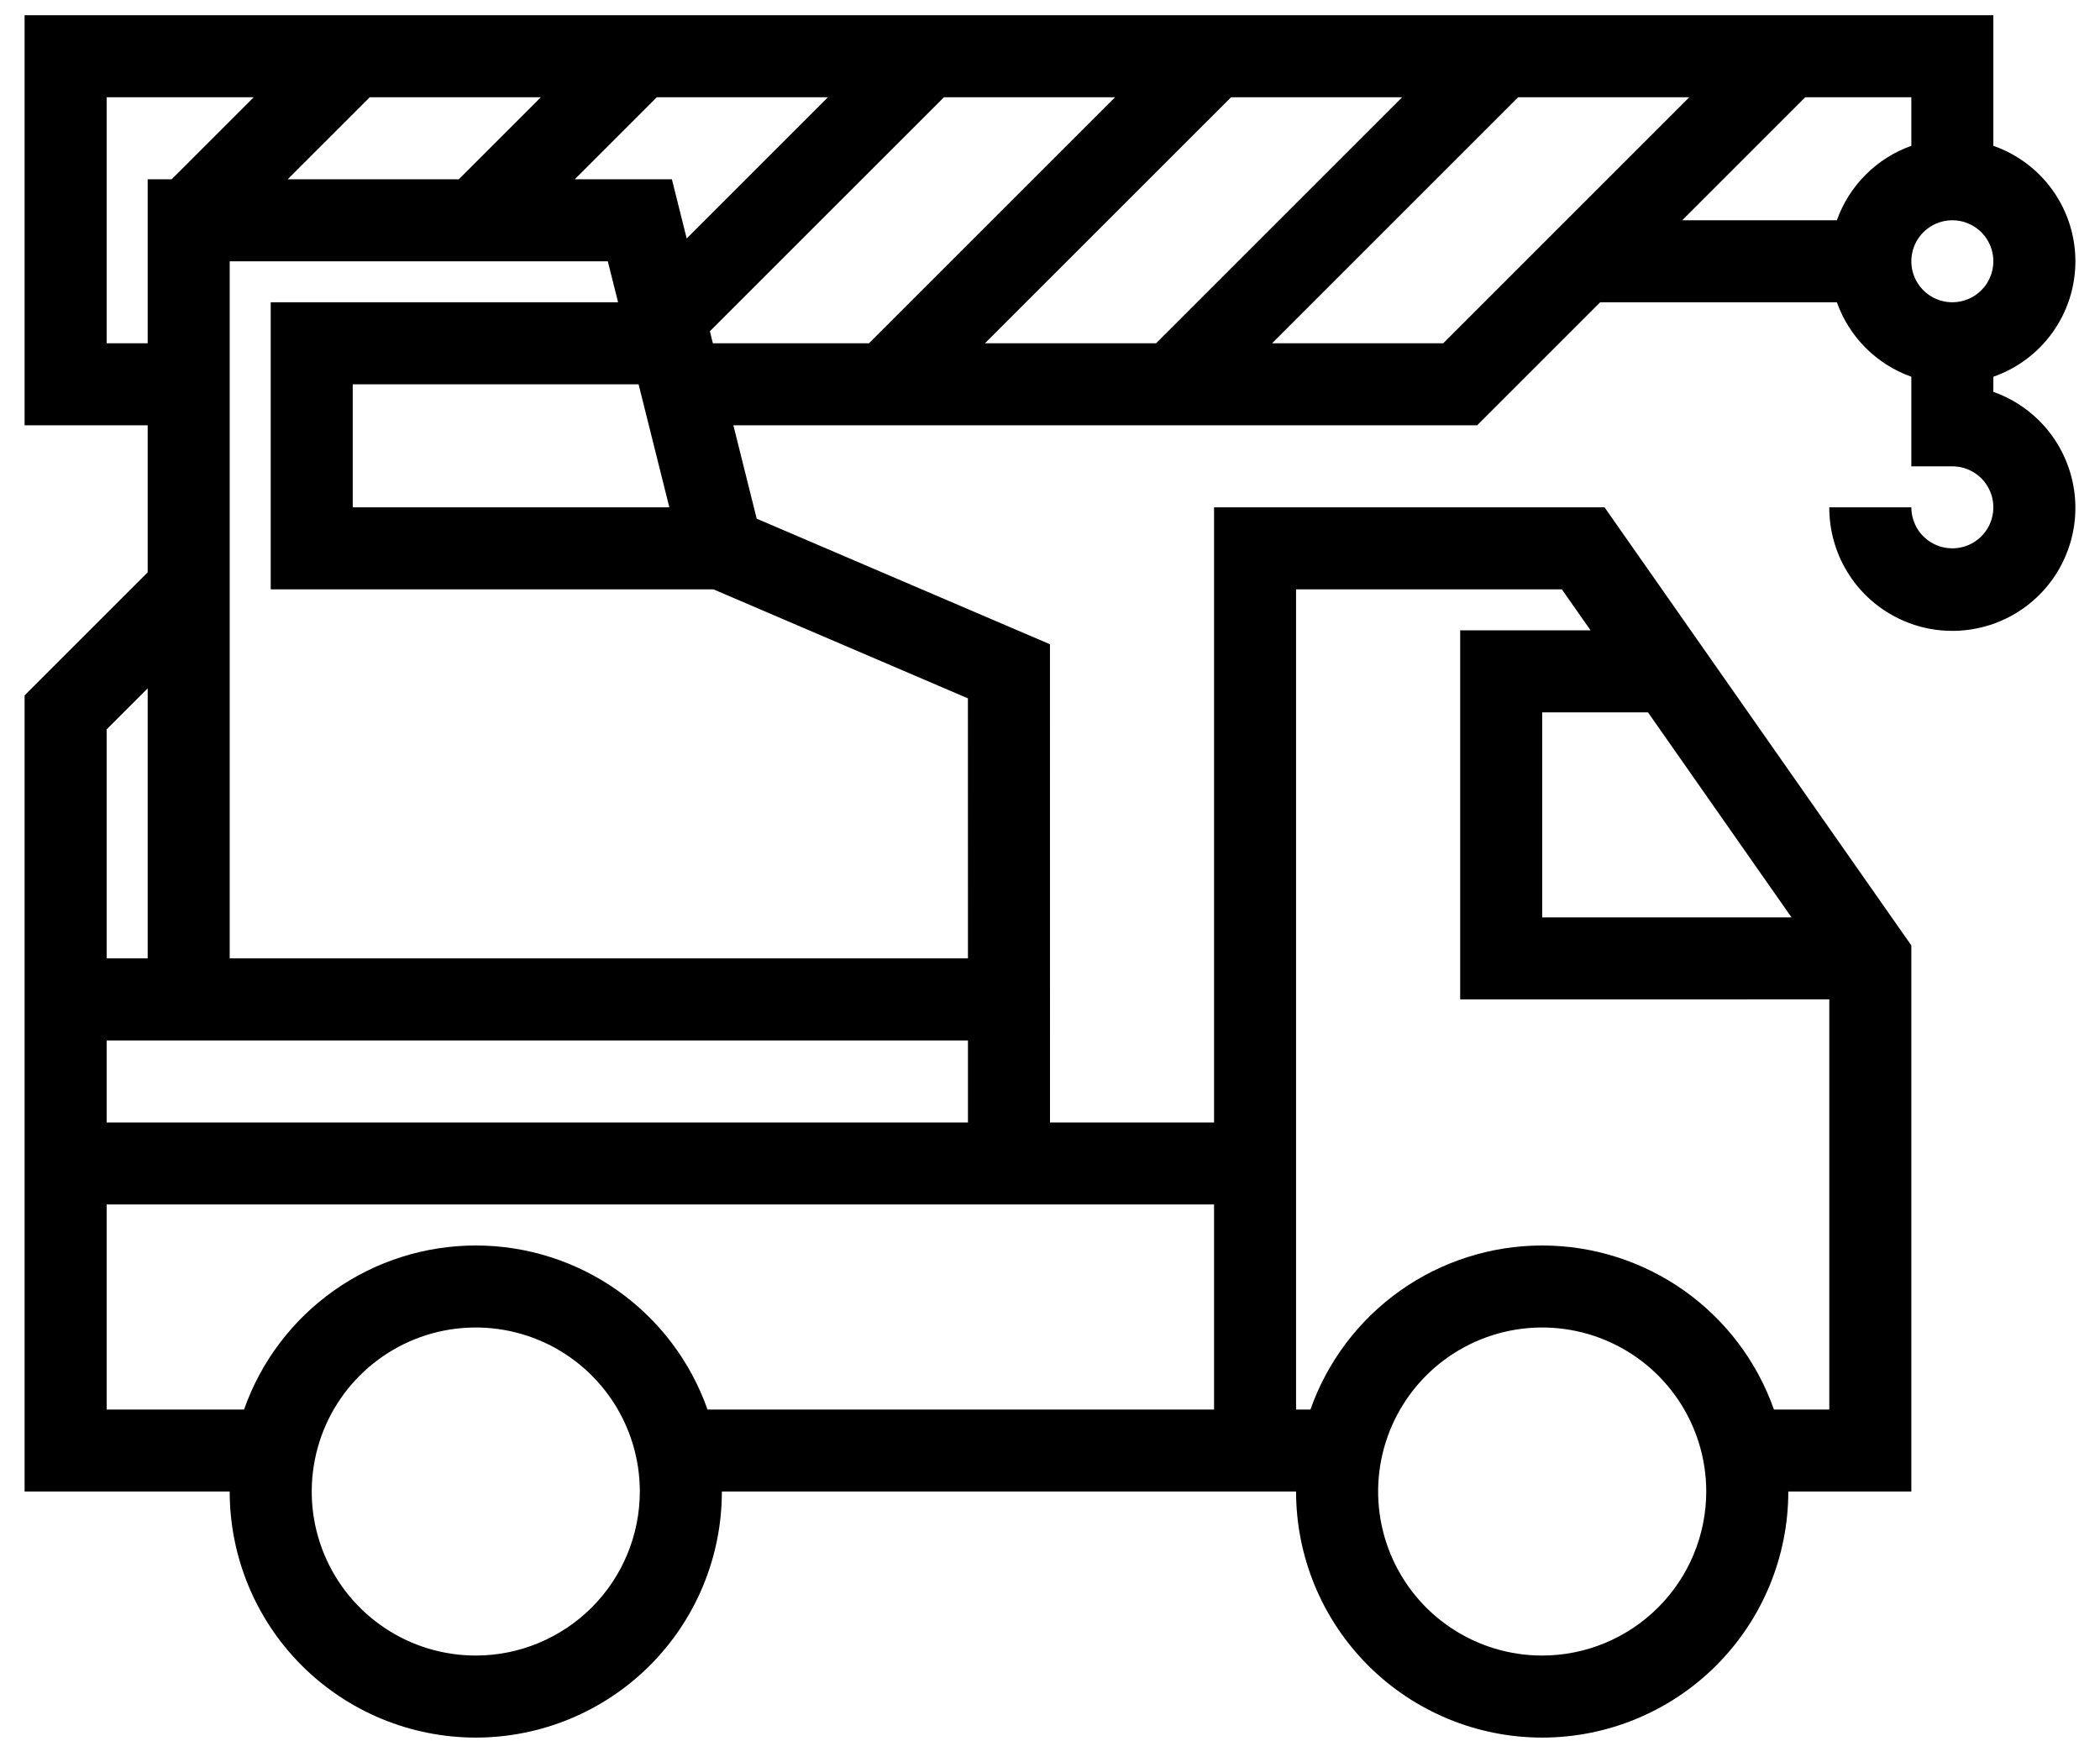 <svg width="56" height="47" viewBox="0 0 56 47" fill="none" xmlns="http://www.w3.org/2000/svg">
<path d="M53.156 10.452V10.048C53.795 9.826 54.349 9.409 54.741 8.858C55.133 8.306 55.344 7.646 55.344 6.969C55.344 6.292 55.133 5.632 54.741 5.08C54.349 4.528 53.795 4.112 53.156 3.889V0.406H0.656V11.344H3.938V15.266L0.656 18.547V39.781H6.125C6.125 41.522 6.816 43.191 8.047 44.422C9.278 45.652 10.947 46.344 12.688 46.344C14.428 46.344 16.097 45.652 17.328 44.422C18.559 43.191 19.25 41.522 19.25 39.781H34.562C34.562 41.522 35.254 43.191 36.485 44.422C37.715 45.652 39.385 46.344 41.125 46.344C42.865 46.344 44.535 45.652 45.765 44.422C46.996 43.191 47.688 41.522 47.688 39.781H50.969V25.216L42.788 13.531H32.375V29.938H28L27.999 17.183L20.179 13.834L19.557 11.344H39.39L42.672 8.062H48.983C49.146 8.52 49.409 8.936 49.752 9.279C50.096 9.623 50.511 9.885 50.969 10.048V12.438H52.062C52.279 12.438 52.49 12.502 52.67 12.622C52.85 12.742 52.99 12.913 53.073 13.113C53.156 13.312 53.177 13.533 53.135 13.745C53.093 13.957 52.989 14.152 52.836 14.305C52.683 14.458 52.488 14.562 52.276 14.604C52.064 14.646 51.844 14.624 51.644 14.542C51.444 14.459 51.273 14.319 51.153 14.139C51.033 13.959 50.969 13.748 50.969 13.531H48.781C48.779 14.133 48.942 14.725 49.253 15.24C49.564 15.756 50.011 16.176 50.545 16.454C51.079 16.733 51.679 16.859 52.28 16.819C52.88 16.779 53.459 16.575 53.951 16.228C54.444 15.882 54.831 15.406 55.071 14.854C55.312 14.302 55.395 13.694 55.313 13.098C55.231 12.501 54.986 11.939 54.606 11.472C54.225 11.005 53.724 10.652 53.156 10.452ZM52.062 8.062C51.846 8.062 51.635 7.998 51.455 7.878C51.275 7.758 51.135 7.587 51.052 7.387C50.969 7.187 50.948 6.968 50.99 6.755C51.032 6.543 51.136 6.348 51.289 6.195C51.442 6.042 51.637 5.938 51.849 5.896C52.061 5.854 52.281 5.875 52.481 5.958C52.681 6.041 52.852 6.181 52.972 6.361C53.092 6.541 53.156 6.752 53.156 6.969C53.156 7.259 53.041 7.537 52.836 7.742C52.63 7.947 52.352 8.062 52.062 8.062V8.062ZM37.391 2.594L30.828 9.156H26.265L32.828 2.594H37.391ZM17.849 13.531H9.406V10.25H17.029L17.849 13.531ZM17.917 4.781H15.328L17.515 2.594H22.078L18.312 6.36L17.917 4.781ZM7.672 4.781L9.859 2.594H14.422L12.235 4.781H7.672ZM2.844 9.156V2.594H6.766L4.578 4.781H3.938V9.156H2.844ZM2.844 19.453L3.938 18.359V25.562H2.844V19.453ZM12.688 44.156C11.822 44.156 10.976 43.9 10.257 43.419C9.537 42.938 8.977 42.255 8.646 41.456C8.314 40.656 8.228 39.776 8.397 38.928C8.565 38.079 8.982 37.3 9.594 36.688C10.206 36.076 10.985 35.659 11.834 35.49C12.683 35.322 13.562 35.408 14.362 35.739C15.161 36.07 15.844 36.631 16.325 37.351C16.806 38.07 17.062 38.916 17.062 39.781C17.061 40.941 16.6 42.053 15.78 42.873C14.96 43.694 13.847 44.155 12.688 44.156V44.156ZM41.125 44.156C40.26 44.156 39.414 43.9 38.694 43.419C37.975 42.938 37.414 42.255 37.083 41.456C36.752 40.656 36.665 39.776 36.834 38.928C37.003 38.079 37.42 37.3 38.031 36.688C38.643 36.076 39.423 35.659 40.272 35.49C41.12 35.322 42 35.408 42.799 35.739C43.599 36.07 44.282 36.631 44.763 37.351C45.243 38.07 45.5 38.916 45.5 39.781C45.499 40.941 45.038 42.053 44.217 42.873C43.397 43.694 42.285 44.155 41.125 44.156V44.156ZM47.774 24.468L41.125 24.469V19H43.947L47.774 24.468ZM34.562 15.719H41.65L42.415 16.812H38.938V26.656L48.781 26.655V37.594H47.305C46.854 36.315 46.018 35.207 44.911 34.423C43.804 33.64 42.481 33.219 41.125 33.219C39.769 33.219 38.446 33.64 37.339 34.423C36.232 35.207 35.396 36.315 34.945 37.594H34.562V15.719ZM32.375 32.125V37.594H18.867C18.417 36.315 17.58 35.207 16.473 34.423C15.366 33.64 14.044 33.219 12.688 33.219C11.331 33.219 10.009 33.64 8.902 34.423C7.795 35.207 6.958 36.315 6.508 37.594H2.844V32.125H32.375ZM25.812 29.938H2.844V27.75H25.812V29.938ZM25.811 18.626L25.812 25.562H6.125V6.969H16.208L16.482 8.062H7.219V15.719H19.026L25.811 18.626ZM18.93 8.835L25.172 2.594H29.735L23.172 9.156H19.01L18.93 8.835ZM38.485 9.156H33.922L40.484 2.594H45.047L41.766 5.875L38.485 9.156ZM48.14 2.594H50.969V3.889C50.511 4.052 50.096 4.315 49.752 4.658C49.409 5.002 49.146 5.417 48.983 5.875H44.859L48.14 2.594Z" fill="black"/>
</svg>

